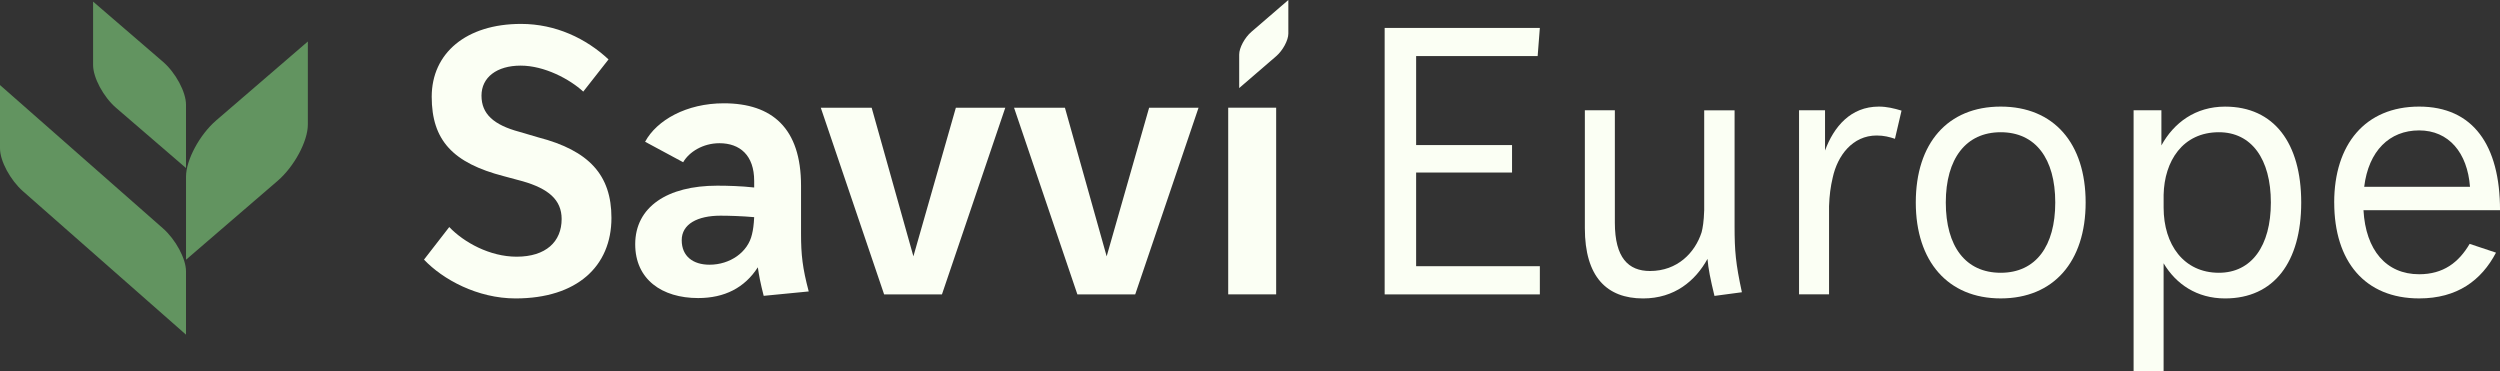 <svg xmlns="http://www.w3.org/2000/svg" id="Layer_2" data-name="Layer 2" viewBox="0 0 1001.48 148.72"><rect x="0" y="0" width="1001.48" height="148.72" fill="#333333" stroke="none"/><defs><style>      .cls-1 {        fill: #629460;      }      .cls-1, .cls-2 {        fill-rule: evenodd;      }      .cls-3, .cls-2 {        fill: #fbfff4;      }    </style></defs><g id="Layer_1-2" data-name="Layer 1"><g><path class="cls-1" d="M37.29.64l28,24.11c5.07,4.37,9.22,12.1,9.22,17.17v25.4l-28-24.11c-5.07-4.37-9.22-12.1-9.22-17.17V.64h0Z"></path><path class="cls-1" d="M123.32,16.62l-36.71,31.61c-6.65,5.73-12.09,15.86-12.09,22.51v33.3l36.71-31.61c6.65-5.73,12.09-15.86,12.09-22.51V16.62h0Z"></path><path class="cls-1" d="M0,34.07l65.29,57.42c5.03,4.42,9.22,12.1,9.22,17.17v25.4L9.22,76.63c-5.03-4.42-9.22-12.1-9.22-17.17v-25.4h0Z"></path></g><g><path class="cls-2" d="M516.1,0l-14.81,12.76c-2.68,2.31-4.88,6.4-4.88,9.08v13.44s14.81-12.76,14.81-12.76c2.68-2.31,4.88-6.4,4.88-9.08V0h0Z"></path><g><path class="cls-3" d="M169.85,104l10.12-13.05c5.87,6.16,16.28,11.88,26.98,11.88,11.73,0,18.04-6.01,18.04-15.1,0-7.77-5.43-12.17-15.54-15.1l-7.62-2.05c-20.38-5.28-28.89-14.37-28.89-31.82s13.78-29.18,35.78-29.18c13.93,0,26.1,5.87,35.05,14.22l-10.12,12.9c-5.43-4.99-15.54-10.41-25.08-10.41s-15.69,4.69-15.69,12.02,4.84,11.73,15.25,14.52l7.48,2.2c20.38,5.28,29.33,15.1,29.33,32.26,0,19.36-13.78,32.26-38.42,32.26-15.25,0-29.18-7.62-36.66-15.54Z"></path><path class="cls-3" d="M305.93,118.52c-1.32-5.13-1.91-8.36-2.35-11.44-5.28,8.21-13.34,12.32-23.9,12.32-14.52,0-25.22-7.48-25.22-21.56,0-14.96,12.9-23.46,32.85-23.46,4.11,0,9.68.15,14.81.73v-2.64c0-10.26-5.72-15.1-13.93-15.1-6.6,0-12.17,3.52-14.52,7.62l-15.25-8.21c4.69-8.65,16.57-15.4,31.53-15.4,19.36,0,30.94,9.97,30.94,32.99v19.21c0,8.5.59,13.78,3.08,23.17l-18.04,1.76ZM302.12,86.99c-4.99-.44-10.26-.59-13.49-.59-9.24,0-15.54,3.37-15.54,9.82s4.55,9.82,11.14,9.82c8.21,0,15.4-4.99,17.01-12.17.44-1.76.73-3.81.88-6.89Z"></path><path class="cls-3" d="M354.17,117.93l-25.37-74.78h20.38l16.72,59.53,17.01-59.53h19.8l-25.37,74.78h-23.17Z"></path><path class="cls-3" d="M431.59,117.93l-25.37-74.78h20.38l16.72,59.53,17.01-59.53h19.8l-25.37,74.78h-23.17Z"></path><path class="cls-3" d="M492.01,117.93V43.14h19.21v74.78h-19.21Z"></path></g><g><path class="cls-3" d="M567.29,69.1v37.54h49.56v11.29h-62.17V11.18h62.17l-.88,11.29h-48.68v35.63h38.42v11h-38.42Z"></path><path class="cls-3" d="M686.8,118.52c-1.61-6.6-2.49-11-2.79-14.81-4.84,8.8-13.2,15.84-25.81,15.84-14.52,0-23.32-8.65-23.32-28.15v-47.22h12.02v45.02c0,14.08,5.43,19.36,14.08,19.36,11,0,18.04-7.33,20.68-15.54.44-1.76.88-4.11,1.03-8.8v-40.03h12.17v46.34c0,10.12.44,14.96,2.93,26.54l-11,1.47Z"></path><path class="cls-3" d="M720.68,117.93V44.17h10.41v16.13c3.52-9.53,10.26-17.6,21.56-17.6,3.23,0,6.16.73,9.09,1.61l-2.64,11.29c-2.2-.73-4.4-1.32-7.33-1.32-9.68,0-15.69,8.07-17.6,16.86-.88,3.67-1.32,7.19-1.47,11.44v35.34h-12.02Z"></path><path class="cls-3" d="M767.45,81.12c0-23.76,12.76-38.42,34.02-38.42s34.02,14.66,34.02,38.42-12.9,38.42-34.02,38.42-34.02-14.81-34.02-38.42ZM823.32,81.12c0-17.6-7.92-28.15-21.85-28.15s-22,10.56-22,28.15,7.92,28.15,22,28.15,21.85-10.7,21.85-28.15Z"></path><path class="cls-3" d="M854.7,148.72V44.17h11.14v14.08c4.99-9.09,13.64-15.54,25.51-15.54,19.65,0,30.5,14.66,30.5,38.42s-10.85,38.42-30.5,38.42c-11.29,0-19.65-5.72-24.63-14.08v43.26h-12.02ZM866.73,78.04v5.13c0,14.81,8.07,26.1,22.14,26.1,13.05,0,20.82-10.7,20.82-28.15s-7.77-28.15-20.82-28.15c-14.52,0-21.85,11.58-22.14,25.07Z"></path><path class="cls-3" d="M935.06,81.12c0-23.32,12.46-38.42,34.02-38.42s32.41,15.4,32.41,41.5h-54.7c.88,15.98,9.09,25.66,22.29,25.66,9.68,0,15.84-4.69,20.24-12.17l10.56,3.52c-5.87,11.14-15.54,18.33-30.79,18.33-21.7,0-34.02-14.81-34.02-38.42ZM947.08,74.82h42.38c-1.03-13.64-8.5-22.58-20.38-22.58s-20.24,8.21-22,22.58Z"></path></g></g></g></svg>